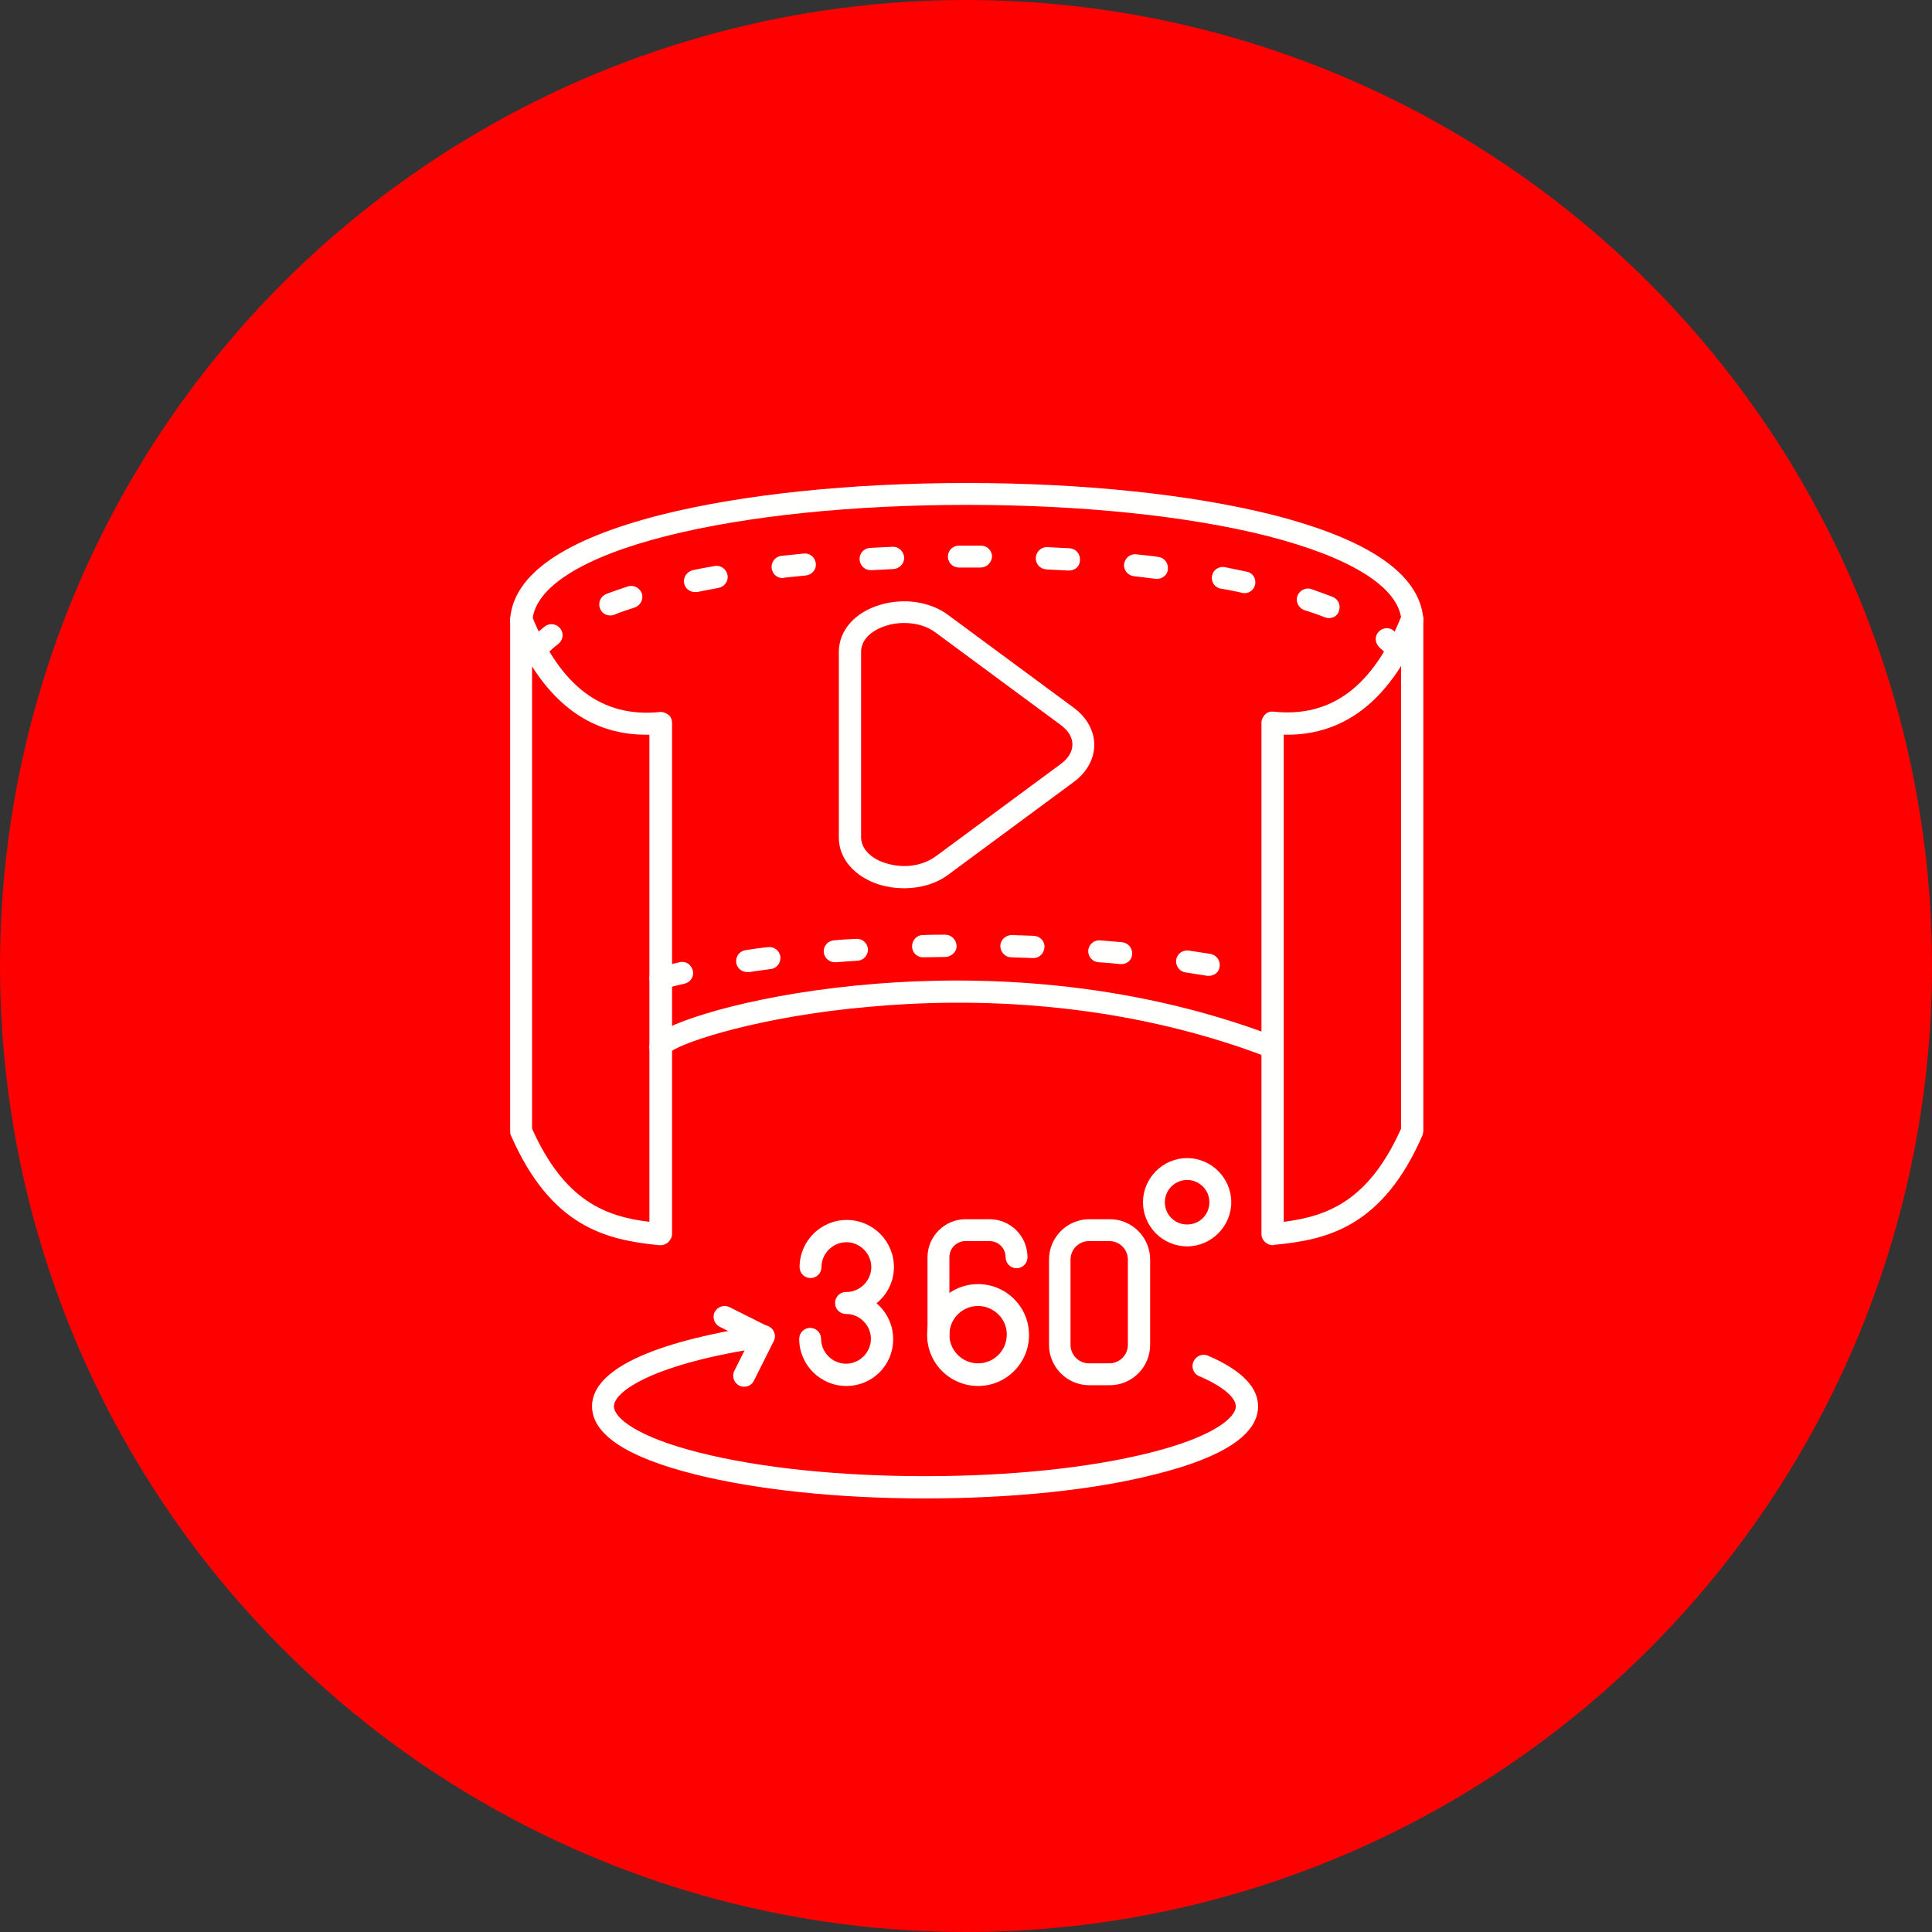<?xml version="1.0" encoding="UTF-8" standalone="no"?><svg xmlns="http://www.w3.org/2000/svg" xmlns:xlink="http://www.w3.org/1999/xlink" fill="#000000" height="512" preserveAspectRatio="xMidYMid meet" version="1" viewBox="0.0 0.0 512.0 512.0" width="512" zoomAndPan="magnify"><rect x="0.0" y="0.0" width="512.0" height="512.0" fill="#333333" stroke="none"/><g id="change1_1"><circle cx="256" cy="256" fill="#ff0000" r="256"/></g><g><g id="change2_15"><path d="M175.1,330c-0.1,0-0.2,0-0.3,0c-14.1-1.4-28.7-4.7-39.4-29.1c-0.2-0.4-0.2-0.8-0.2-1.2V164.2 c0-1.4,1-2.6,2.4-2.9c1.4-0.3,2.8,0.5,3.3,1.8c7.6,18.8,18.6,27.1,33.9,25.6c0.8-0.1,1.6,0.2,2.3,0.7s1,1.4,1,2.2V327 c0,0.8-0.4,1.6-1,2.2C176.5,329.7,175.8,330,175.1,330z M141,299.1c8.6,19.2,19.5,23.3,31.1,24.7V194.7 c-12.9,0.3-23.3-5.8-31.1-18.1V299.1z" fill="#fffffe"/></g><g id="change2_1"><path d="M337.3,330c-0.7,0-1.4-0.3-2-0.8s-1-1.3-1-2.2V191.5c0-0.8,0.4-1.6,1-2.2s1.4-0.8,2.3-0.7 c15.3,1.6,26.4-6.8,33.9-25.6c0.5-1.3,1.9-2.1,3.3-1.8s2.4,1.5,2.4,2.9v135.5c0,0.4-0.1,0.8-0.2,1.2 c-10.6,24.4-25.3,27.8-39.4,29.1C337.4,330,337.4,330,337.3,330z M340.2,194.7v129.1c11.6-1.5,22.5-5.5,31.1-24.7V176.5 C363.5,188.9,353.1,195,340.2,194.7z" fill="#fffffe"/></g><g id="change2_5"><path d="M337.3,280.5c-0.4,0-0.7-0.1-1-0.2c-40.1-15.4-79.6-15.9-105.8-13.5c-28.9,2.5-49.4,9.3-52.7,11.9 c-0.4,1-1.4,1.8-2.6,1.8c-1.6,0.1-3-1.2-3.1-2.8c-0.1-2.1,1.6-3.4,2.2-3.8c5.4-3.9,27.5-10.8,57.9-13.2 c26.2-2.1,65.8-1.3,106,14.1c1.5,0.6,2.3,2.3,1.7,3.8C339.5,279.8,338.4,280.5,337.3,280.5z" fill="#fffffe"/></g><g id="change2_10"><path d="M138.1,167.1c-0.1,0-0.2,0-0.2,0c-1.6-0.1-2.8-1.5-2.7-3.1c0.9-11.8,14.4-21.1,40.1-27.6 c21.5-5.4,50.3-8.4,80.9-8.4l0,0c30.6,0,59.3,3,80.9,8.4c25.6,6.5,39.1,15.7,40.1,27.6c0.1,1.6-1.1,3-2.7,3.1s-3-1.1-3.1-2.7 c-0.7-8.8-13.4-16.7-35.7-22.4c-21.1-5.3-49.3-8.2-79.4-8.2c-30.2,0-58.4,2.9-79.5,8.2c-22.3,5.6-35,13.6-35.7,22.4 C140.9,165.9,139.6,167.1,138.1,167.1z" fill="#fffffe"/></g><g id="change2_14"><path d="M370.4,175.2c-0.8,0-1.6-0.4-2.2-1c-0.7-0.9-1.6-1.7-2.6-2.6c-1.2-1.1-1.4-2.9-0.3-4.1c1-1.2,2.9-1.4,4.1-0.3 c1.2,1.1,2.3,2.1,3.3,3.3s0.9,3.1-0.3,4.1C371.7,175,371.1,175.2,370.4,175.2z M141.9,175.2c-0.7,0-1.3-0.2-1.9-0.7 c-1.2-1-1.4-2.9-0.3-4.1c1.3-1.5,2.9-3,4.7-4.4c1.3-1,3.1-0.7,4.1,0.6s0.7,3.1-0.6,4.1c-1.5,1.1-2.8,2.4-3.8,3.6 C143.6,174.8,142.7,175.2,141.9,175.2z M352.2,163.8c-0.4,0-0.7-0.1-1.1-0.2c-1.7-0.7-3.5-1.3-5.4-1.9c-1.5-0.5-2.4-2.2-1.9-3.7 s2.2-2.4,3.7-1.9c2,0.7,3.9,1.4,5.7,2.1c1.5,0.6,2.2,2.3,1.6,3.8C354.5,163.1,353.4,163.8,352.2,163.8z M161.7,163.1 c-1.2,0-2.3-0.7-2.7-1.9c-0.6-1.5,0.2-3.2,1.7-3.8c1.8-0.7,3.7-1.3,5.7-2c1.5-0.5,3.2,0.4,3.7,1.9s-0.4,3.2-1.9,3.7 c-1.9,0.6-3.7,1.2-5.4,1.9C162.4,163.1,162,163.1,161.7,163.1z M329.8,157.2c-0.2,0-0.4,0-0.6-0.1c-1.8-0.4-3.7-0.8-5.7-1.1 c-1.6-0.3-2.6-1.8-2.3-3.4s1.8-2.6,3.4-2.3c2,0.4,3.9,0.8,5.8,1.2c1.6,0.3,2.6,1.9,2.2,3.5C332.3,156.3,331.1,157.2,329.8,157.2z M184.2,156.9c-1.4,0-2.6-0.9-2.9-2.3c-0.3-1.6,0.7-3.1,2.3-3.5c1.9-0.4,3.9-0.8,5.8-1.1c1.6-0.3,3.1,0.8,3.4,2.4 s-0.8,3.1-2.4,3.4c-1.9,0.4-3.8,0.7-5.7,1.1C184.6,156.8,184.4,156.9,184.2,156.9z M306.7,153.4c-0.1,0-0.2,0-0.4,0 c-1.9-0.2-3.8-0.5-5.8-0.7c-1.6-0.2-2.8-1.6-2.6-3.2c0.2-1.6,1.6-2.8,3.2-2.6c2,0.2,4,0.4,5.9,0.7c1.6,0.2,2.7,1.7,2.5,3.3 C309.4,152.3,308.1,153.4,306.7,153.4z M207.4,153.2c-1.5,0-2.7-1.1-2.9-2.6c-0.2-1.6,0.9-3.1,2.6-3.3c1.9-0.2,3.9-0.4,5.9-0.6 c1.6-0.2,3,1,3.2,2.6s-1,3-2.6,3.2c-1.9,0.2-3.9,0.4-5.8,0.6C207.6,153.2,207.5,153.2,207.4,153.2z M283.3,151.2 c-0.1,0-0.1,0-0.2,0c-1.9-0.1-3.9-0.2-5.8-0.3c-1.6-0.1-2.9-1.4-2.8-3.1c0.1-1.6,1.4-2.9,3.1-2.8c2,0.1,3.9,0.2,5.9,0.3 c1.6,0.1,2.8,1.5,2.7,3.1C286.2,150.1,284.9,151.2,283.3,151.2z M230.7,151.1c-1.5,0-2.8-1.2-2.9-2.8c-0.1-1.6,1.1-3,2.8-3.1 c2-0.1,3.9-0.2,5.9-0.3c1.6-0.1,3,1.2,3.1,2.8s-1.2,3-2.8,3.1c-1.9,0.1-3.9,0.2-5.8,0.3C230.8,151.1,230.7,151.1,230.7,151.1z M259.9,150.4L259.9,150.4c-1.3,0-2.7,0-3.9,0c-0.6,0-1.3,0-1.9,0l0,0c-1.6,0-2.9-1.3-2.9-2.9c0-1.6,1.3-2.9,2.9-2.9 c0.7,0,1.4,0,2.1,0c1.3,0,2.5,0,3.8,0c1.6,0,2.9,1.3,2.9,2.9C262.8,149.1,261.5,150.4,259.9,150.4z" fill="#fffffe"/></g><g id="change2_2"><path d="M175,262.2c-1.3,0-2.5-0.9-2.8-2.2c-0.4-1.6,0.5-3.2,2.1-3.6c1.9-0.5,3.8-0.9,5.8-1.4 c1.6-0.4,3.1,0.6,3.5,2.2s-0.6,3.1-2.2,3.5c-1.9,0.4-3.8,0.9-5.6,1.4C175.5,262.1,175.3,262.2,175,262.2z M320.4,258.6 c-0.2,0-0.3,0-0.5,0c-1.9-0.3-3.8-0.6-5.7-0.9c-1.6-0.2-2.7-1.7-2.5-3.3c0.2-1.6,1.7-2.7,3.3-2.5c2,0.3,3.9,0.6,5.8,0.9 c1.6,0.3,2.7,1.8,2.4,3.4C323.1,257.6,321.8,258.6,320.4,258.6z M198,257.6c-1.4,0-2.7-1-2.9-2.5c-0.2-1.6,0.9-3.1,2.5-3.3 c1.9-0.3,3.9-0.6,5.9-0.8c1.6-0.2,3.1,0.9,3.3,2.5s-0.9,3.1-2.5,3.3c-1.9,0.3-3.9,0.5-5.7,0.8C198.3,257.6,198.1,257.6,198,257.6z M297.2,255.5c-0.1,0-0.2,0-0.3,0c-1.9-0.2-3.9-0.4-5.8-0.5c-1.6-0.1-2.8-1.5-2.7-3.1s1.5-2.8,3.1-2.7c2,0.2,3.9,0.3,5.9,0.5 c1.6,0.2,2.8,1.6,2.6,3.2C300,254.4,298.7,255.5,297.2,255.5z M221.2,255c-1.5,0-2.8-1.2-2.9-2.7c-0.1-1.6,1.1-3,2.7-3.1 c1.9-0.2,3.9-0.3,5.9-0.4c1.6-0.1,3,1.1,3.1,2.7c0.1,1.6-1.1,3-2.7,3.1c-1.9,0.1-3.9,0.3-5.8,0.4C221.4,255,221.3,255,221.2,255z M273.9,253.9h-0.1c-1.9-0.1-3.9-0.1-5.8-0.2c-1.6,0-2.9-1.4-2.9-3s1.4-2.9,3-2.9c2,0.1,3.9,0.1,5.9,0.2c1.6,0.1,2.9,1.4,2.8,3 C276.7,252.7,275.4,253.9,273.9,253.9z M244.6,253.7c-1.6,0-2.9-1.3-2.9-2.9c0-1.6,1.2-3,2.9-3c2-0.1,3.9-0.1,5.9-0.1 c1.6,0,2.9,1.3,3,2.9s-1.3,2.9-2.9,3C248.6,253.6,246.6,253.7,244.6,253.7C244.7,253.7,244.6,253.7,244.6,253.7z" fill="#fffffe"/></g></g><g><g><g><g id="change2_13"><path d="M245.1,397.1c-23,0-44.7-2.3-61-6.4c-18-4.5-27.2-10.6-27.2-18c0-13,28.3-19,45.1-21.5 c1.6-0.2,3.1,0.9,3.3,2.5s-0.9,3.1-2.5,3.3c-29.4,4.3-40.1,11.7-40.1,15.7c0,3,6,8.1,22.8,12.3c15.9,4,37,6.2,59.6,6.2 s43.7-2.2,59.6-6.2c16.8-4.2,22.8-9.3,22.8-12.3c0-2.4-3.6-5.4-9.7-8c-1.5-0.6-2.2-2.4-1.5-3.9s2.4-2.2,3.9-1.5 c8.8,3.8,13.2,8.3,13.2,13.4c0,7.4-9.1,13.5-27.2,18C289.8,394.9,268.1,397.1,245.1,397.1z" fill="#fffffe"/></g><g id="change2_7"><path d="M197.2,367.5c-0.4,0-0.9-0.1-1.3-0.3c-1.4-0.7-2-2.5-1.3-3.9l3.9-7.8l-7.8-3.9c-1.4-0.7-2-2.5-1.3-3.9 s2.5-2,3.9-1.3l10.4,5.2c0.7,0.4,1.2,1,1.5,1.7c0.2,0.7,0.2,1.5-0.2,2.2l-5.2,10.4C199.3,366.9,198.3,367.5,197.2,367.5z" fill="#fffffe"/></g></g><g><g id="change2_12"><path d="M224.3,348.2c-1.6,0-2.9-1.3-2.9-2.9s1.3-2.9,2.9-2.9c3.6,0,6.6-3,6.6-6.6s-3-6.6-6.6-6.6s-6.6,3-6.6,6.6 c0,1.6-1.3,2.9-2.9,2.9s-2.9-1.3-2.9-2.9c0-6.9,5.6-12.5,12.5-12.5s12.5,5.6,12.5,12.5S231.2,348.2,224.3,348.2z" fill="#fffffe"/></g><g id="change2_9"><path d="M224.3,367.3c-6.9,0-12.5-5.6-12.5-12.5c0-1.6,1.3-2.9,2.9-2.9s2.9,1.3,2.9,2.9c0,3.6,3,6.6,6.6,6.6 s6.6-3,6.6-6.6s-3-6.6-6.6-6.6c-1.6,0-2.9-1.3-2.9-2.9s1.3-2.9,2.9-2.9c6.9,0,12.5,5.6,12.5,12.5S231.2,367.3,224.3,367.3z" fill="#fffffe"/></g><g id="change2_4"><path d="M259.2,367.3c-7.4,0-13.5-6-13.5-13.5s6.1-13.5,13.5-13.5s13.5,6,13.5,13.5S266.6,367.3,259.2,367.3z M259.2,346.1c-4.2,0-7.6,3.4-7.6,7.6s3.4,7.6,7.6,7.6s7.6-3.4,7.6-7.6C266.9,349.6,263.4,346.1,259.2,346.1z" fill="#fffffe"/></g><g id="change2_11"><path d="M248.7,356.7c-1.6,0-2.9-1.3-2.9-2.9v-20.6c0-5.6,4.6-10.1,10.1-10.1h6.3c5.6,0,10.1,4.5,10.1,10.1 c0,1.6-1.3,2.9-2.9,2.9s-2.9-1.3-2.9-2.9c0-2.4-1.9-4.3-4.3-4.3h-6.3c-2.4,0-4.3,1.9-4.3,4.3v20.6 C251.6,355.4,250.3,356.7,248.7,356.7z" fill="#fffffe"/></g><g id="change2_8"><path d="M294.1,367.1h-5.4c-5.9,0-10.7-4.8-10.7-10.7v-22.6c0-5.9,4.8-10.7,10.7-10.7h5.4c5.9,0,10.7,4.8,10.7,10.7 v22.6C304.8,362.3,300,367.1,294.1,367.1z M288.6,328.9c-2.7,0-4.9,2.2-4.9,4.9v22.6c0,2.7,2.2,4.9,4.9,4.9h5.4 c2.7,0,4.9-2.2,4.9-4.9v-22.6c0-2.7-2.2-4.9-4.9-4.9H288.6z" fill="#fffffe"/></g></g></g><g id="change2_6"><path d="M314.6,330.3c-6.5,0-11.7-5.3-11.7-11.7s5.3-11.7,11.7-11.7s11.7,5.3,11.7,11.7S321,330.3,314.6,330.3z M314.6,312.7c-3.2,0-5.9,2.6-5.9,5.9s2.6,5.9,5.9,5.9s5.9-2.6,5.9-5.9C320.5,315.3,317.8,312.7,314.6,312.7z" fill="#fffffe"/></g></g><g id="change2_3"><path d="M239.6,235.4c-2.1,0-4.3-0.3-6.4-0.9c-6.7-2.1-10.9-6.9-10.9-12.5v-49.2c0-5.7,4.2-10.5,10.9-12.5 c6.3-1.9,13.3-0.9,18.1,2.7l0,0l33.3,24.6c3.4,2.5,5.4,6.1,5.4,9.8s-2,7.3-5.4,9.8l-33.3,24.6C248.1,234.2,243.9,235.4,239.6,235.4 z M239.6,165.1c-1.6,0-3.2,0.2-4.7,0.7c-4.2,1.3-6.7,3.9-6.7,6.9v49.2c0,3,2.6,5.7,6.7,6.9c4.6,1.4,9.5,0.7,13-1.8l33.3-24.6 c1.9-1.4,3-3.2,3-5.1s-1.1-3.7-3-5.1l-33.3-24.6C245.6,165.9,242.7,165.1,239.6,165.1z" fill="#fffffe"/></g></svg>